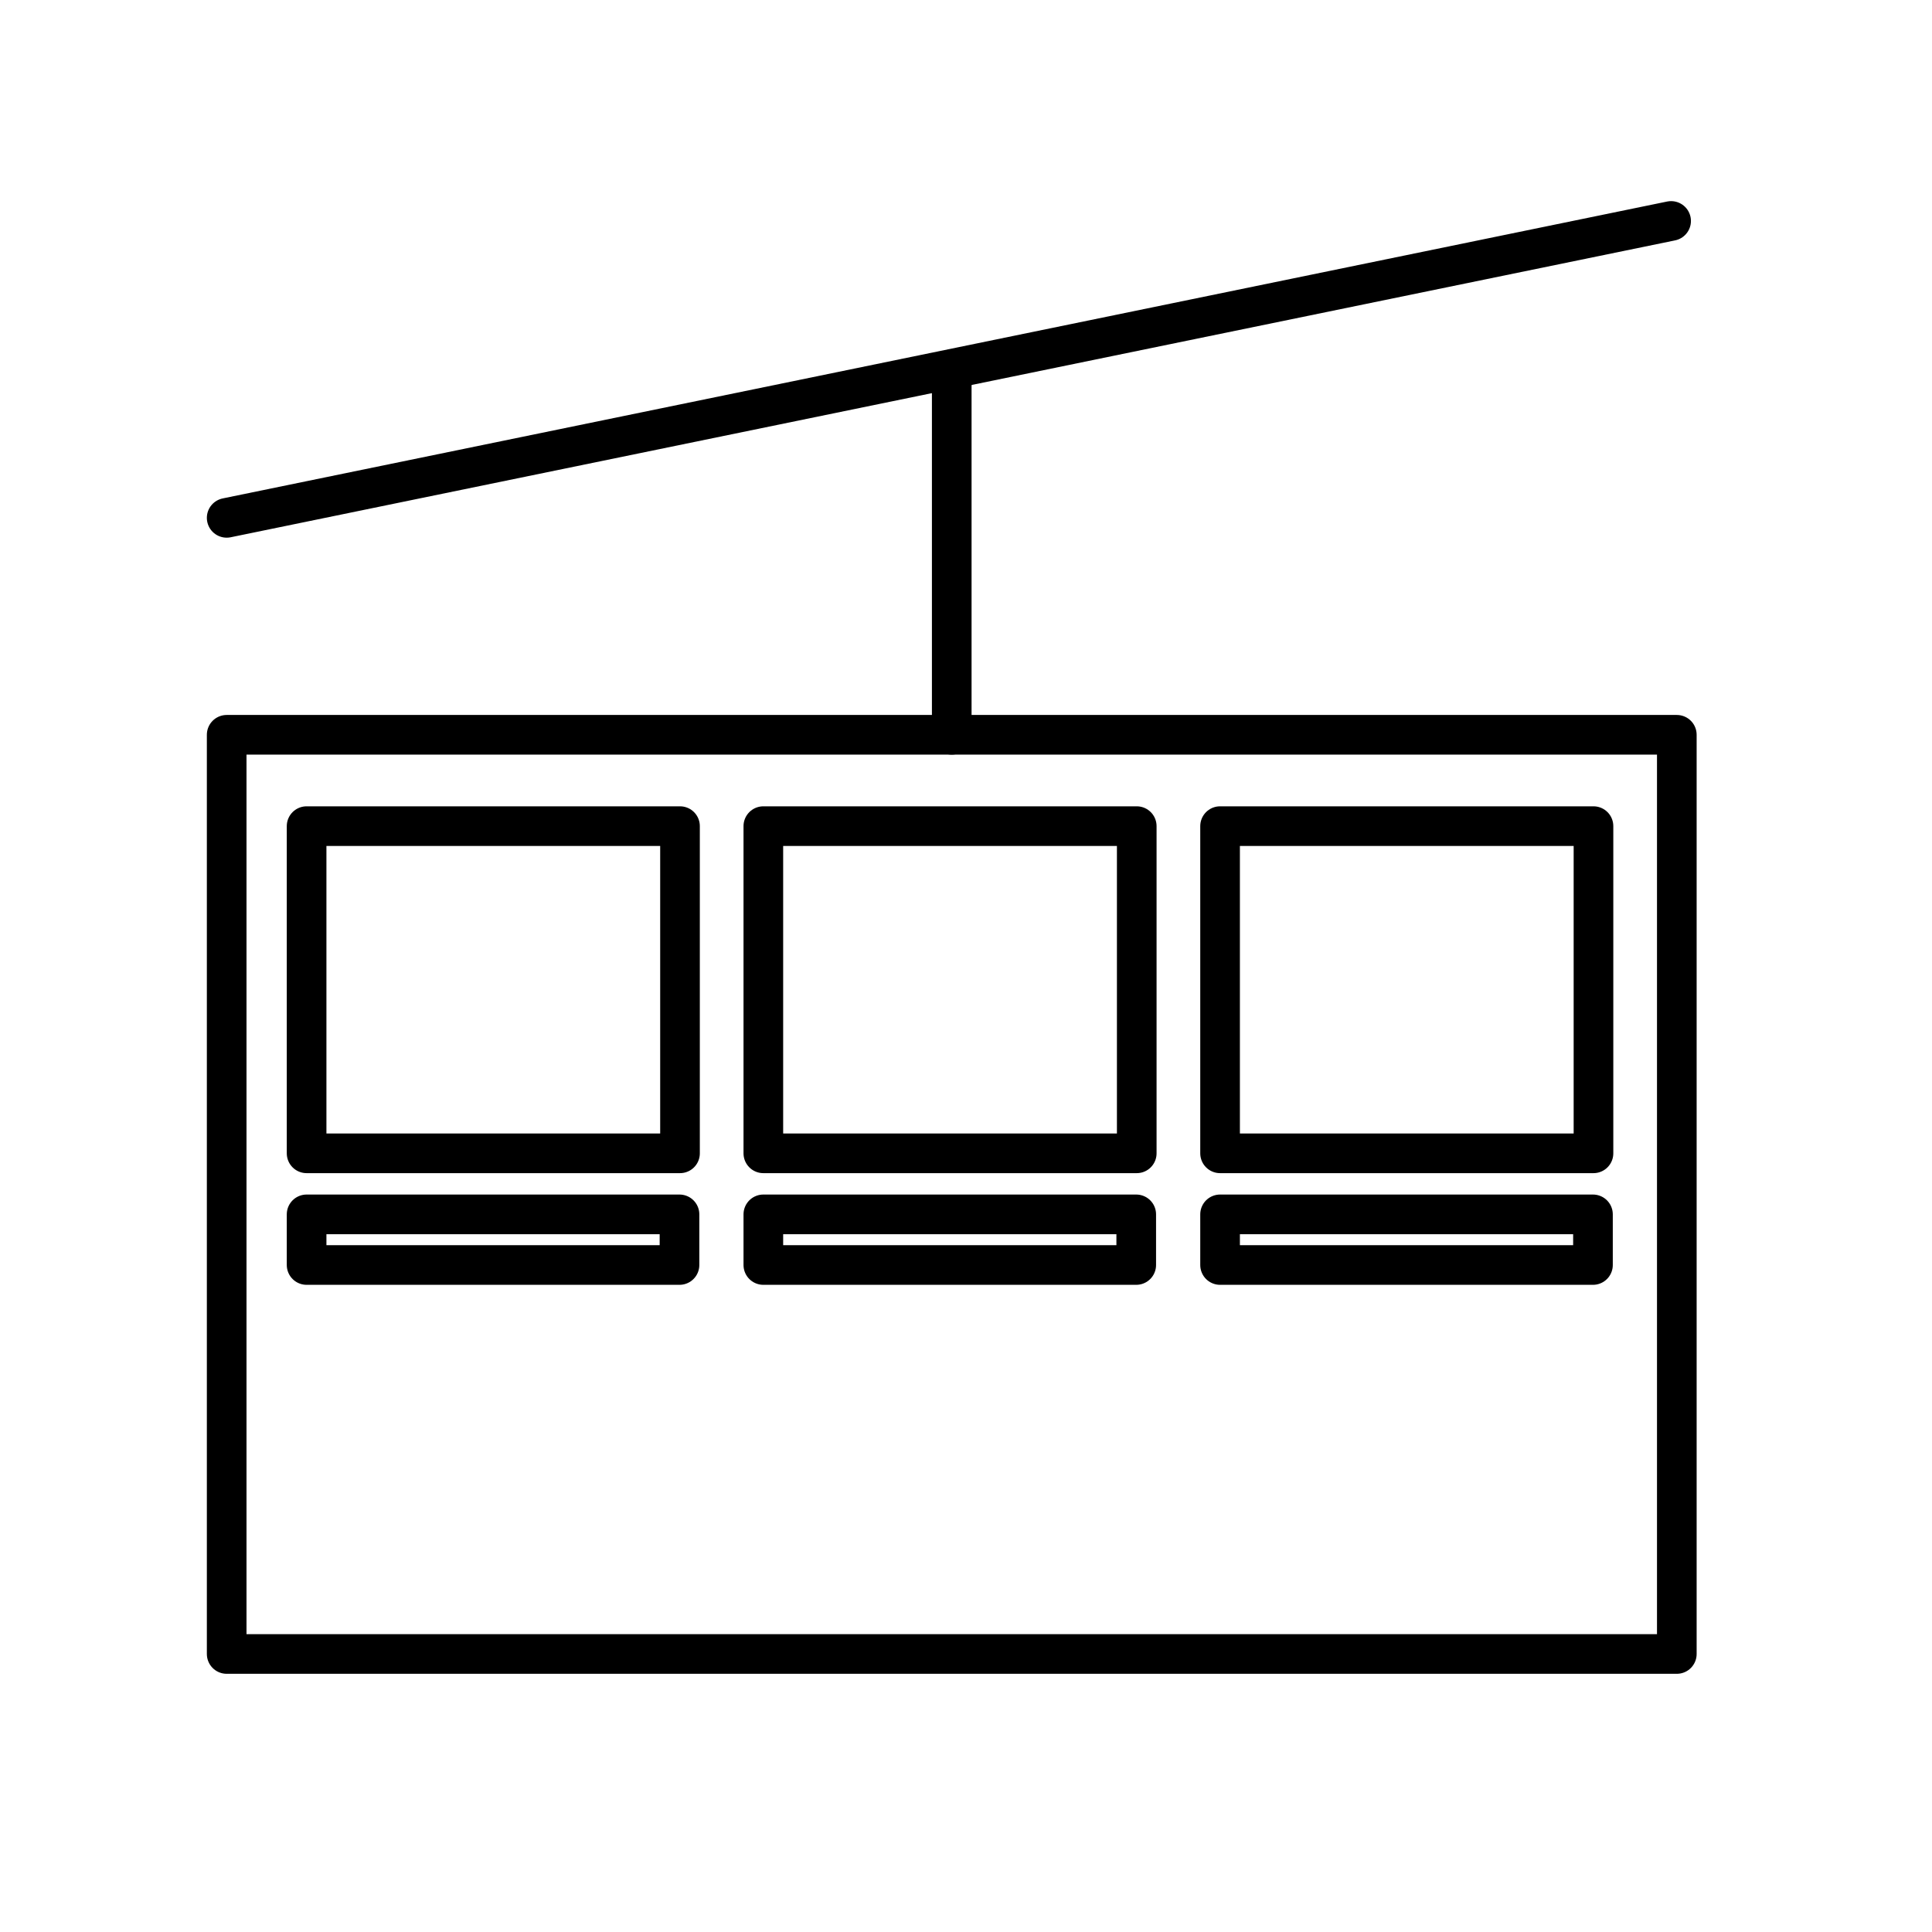 <?xml version="1.0" encoding="UTF-8"?>
<!-- Uploaded to: ICON Repo, www.iconrepo.com, Generator: ICON Repo Mixer Tools -->
<svg width="800px" height="800px" version="1.1" viewBox="144 144 512 512" xmlns="http://www.w3.org/2000/svg">
 <g fill="none" stroke="#000000" stroke-linecap="round" stroke-linejoin="round" stroke-width="6.945">
  <path transform="matrix(1.513 0 0 1.513 148.09 148.09)" d="m37.001 88.001 253-52.002"/>
  <path transform="matrix(1.513 0 0 1.513 148.09 148.09)" d="m164 126v-64"/>
  <path transform="matrix(1.513 0 0 1.513 148.09 148.09)" d="m37.001 126h254v161h-254z"/>
  <path transform="matrix(1.513 0 0 1.513 148.09 148.09)" d="m51 142h65.404v57.308h-65.404z"/>
  <path transform="matrix(1.513 0 0 1.513 148.09 148.09)" d="m131 142h65.404v57.308h-65.404z"/>
  <path transform="matrix(1.513 0 0 1.513 148.09 148.09)" d="m211 142h65.404v57.308h-65.404z"/>
  <path transform="matrix(1.513 0 0 1.513 148.09 148.09)" d="m51 210h65.314v8.869h-65.314z"/>
  <path transform="matrix(1.513 0 0 1.513 148.09 148.09)" d="m211 210h65.314v8.869h-65.314z"/>
  <path transform="matrix(1.513 0 0 1.513 148.09 148.09)" d="m131 210h65.314v8.869h-65.314z"/>
 </g>
</svg>